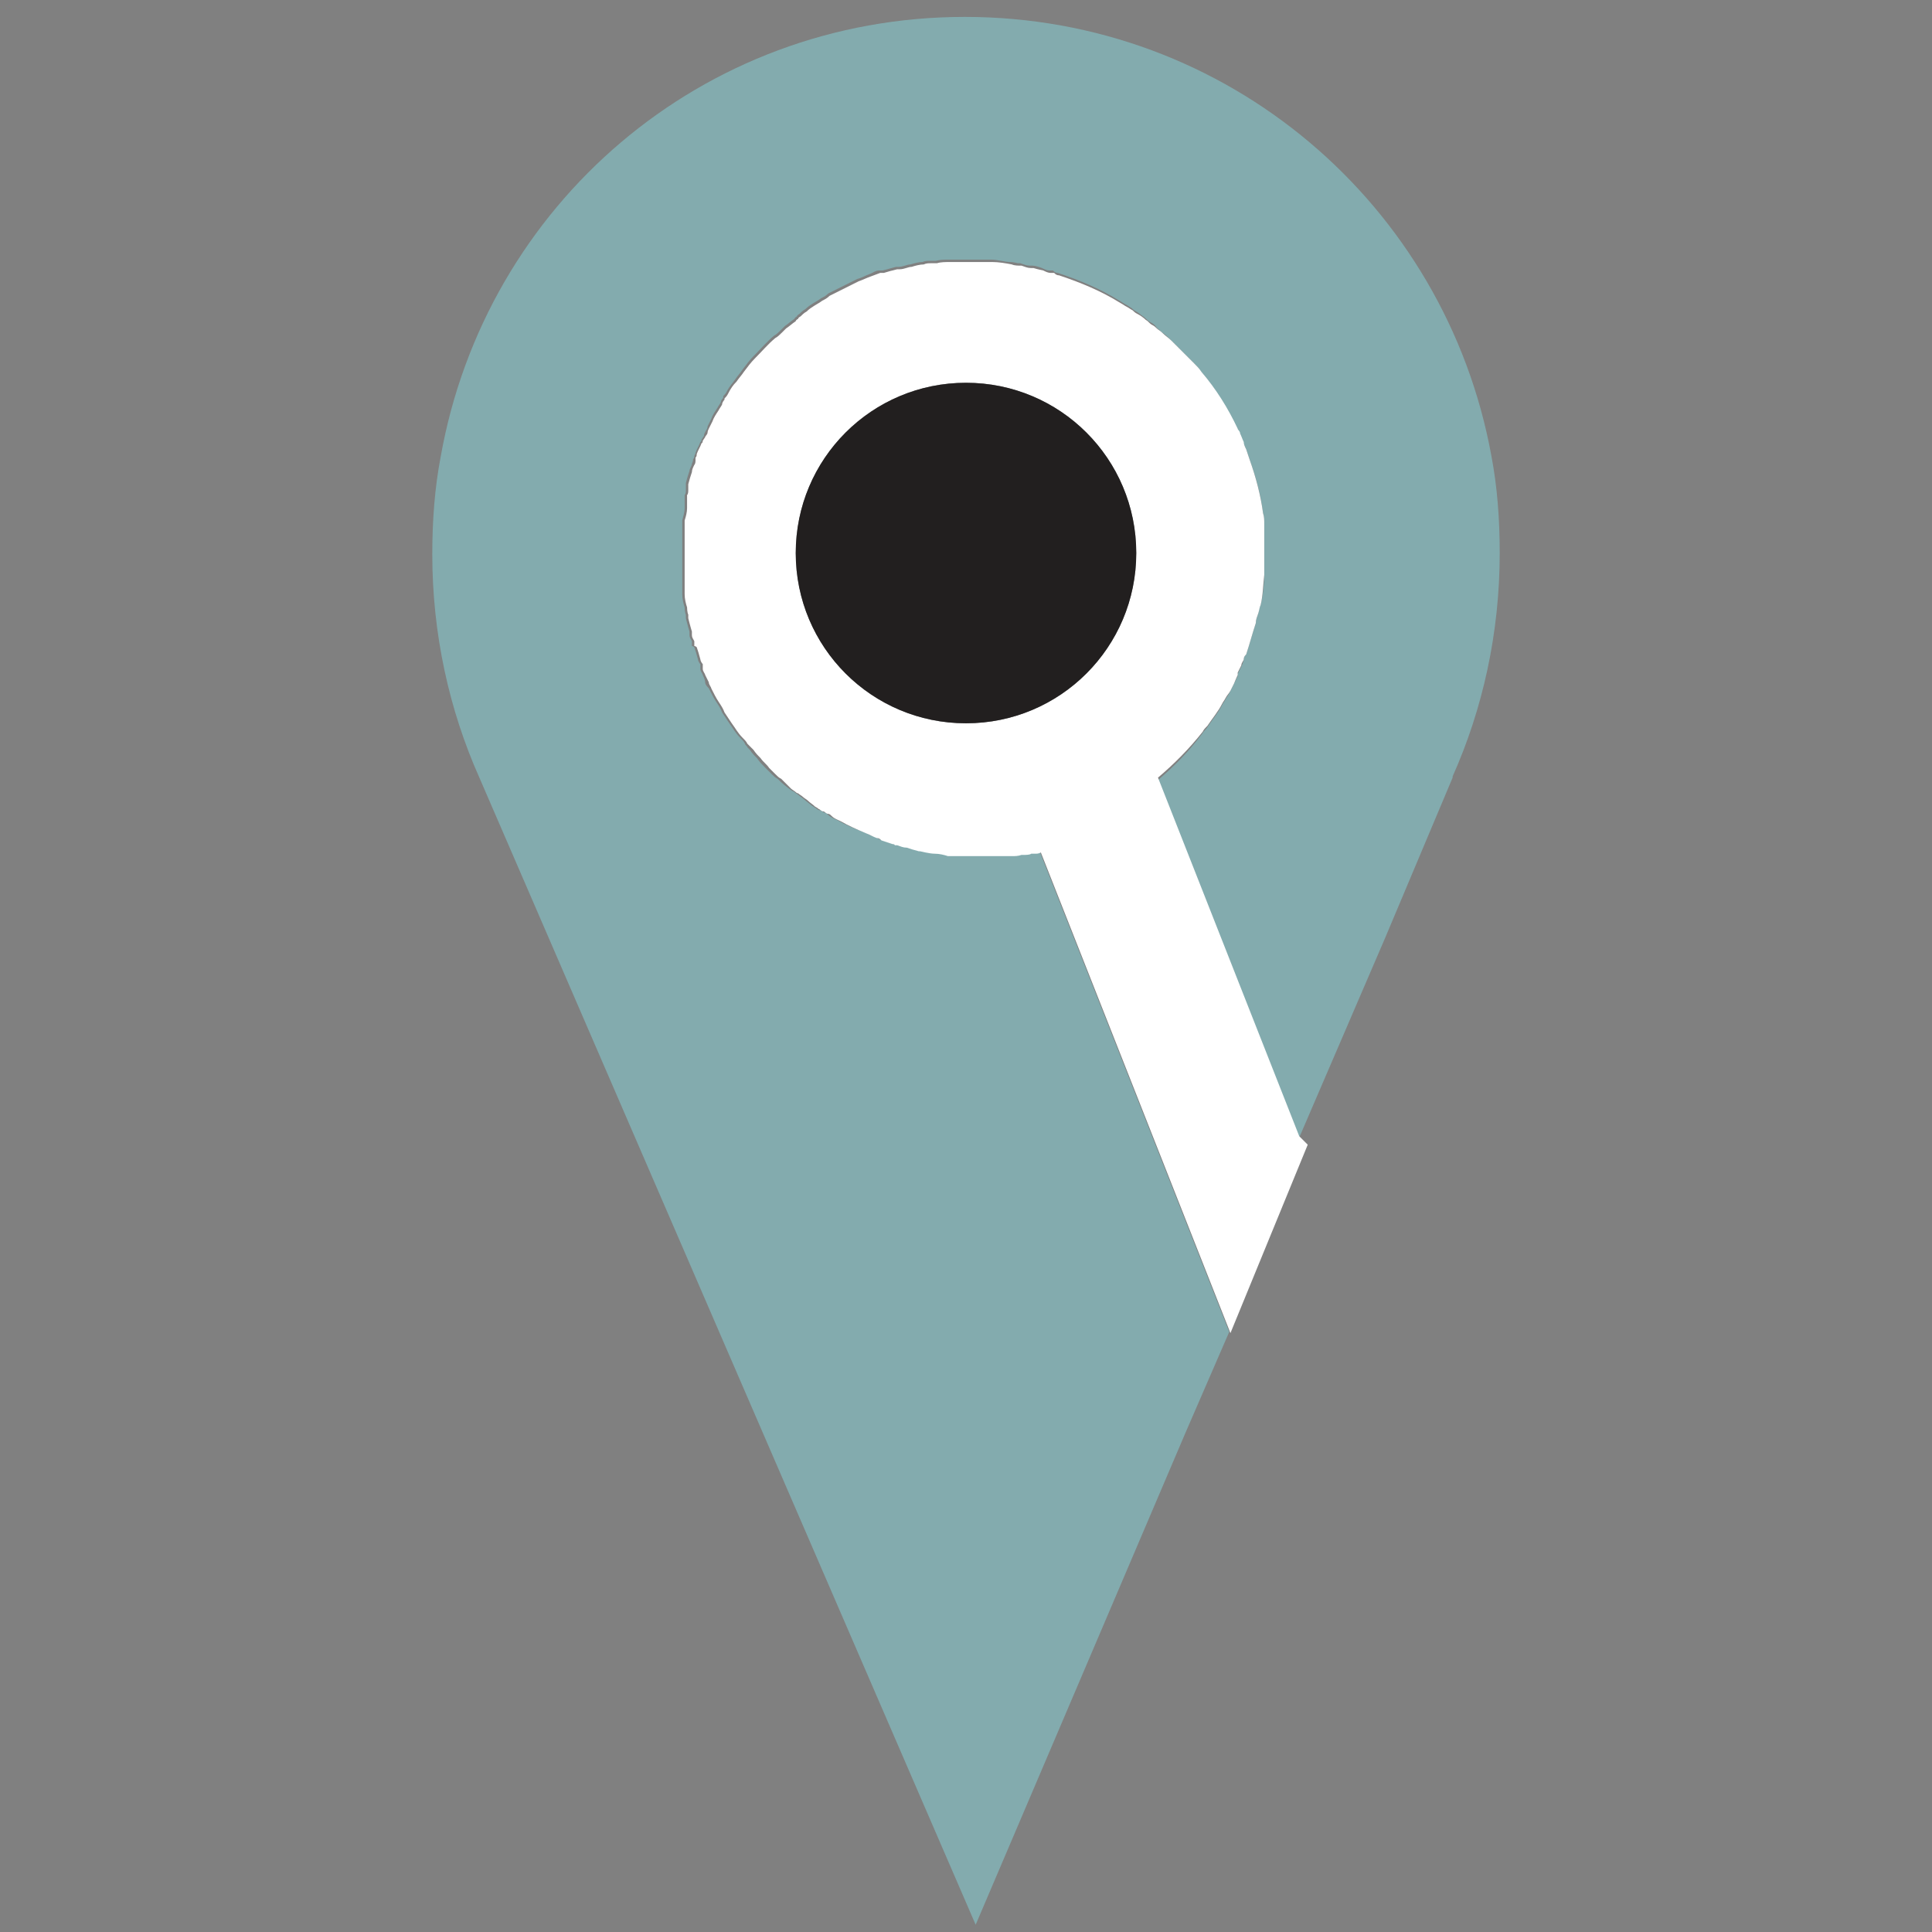 <?xml version="1.0" encoding="UTF-8"?><svg id="Layer_1" xmlns="http://www.w3.org/2000/svg" viewBox="0 0 16 16"><rect x="0" y="0" width="16" height="16" fill="#808080" stroke="none"/><defs><style>.cls-1{fill:#fff;}.cls-2{fill:#221f1f;}.cls-3{fill:#83abae;}</style></defs><path class="cls-3" d="m12.03,6.44h0l-.56,1.33-.71,1.65-1.17-2.96h0c.13-.11.26-.24.37-.39.01-.02.03-.03.04-.05.04-.06.09-.12.12-.18.01-.02.02-.03.03-.05.01-.02.03-.04.04-.07.01-.02.02-.04.03-.06h0s.02-.04.03-.06c0,0,0-.01,0-.02.01-.02.02-.04.03-.06h0s.02-.04.02-.06c0-.02.01-.03.02-.04.03-.09.05-.17.08-.26,0-.03.01-.05.02-.08,0-.02.01-.05.02-.07.02-.08.03-.17.03-.25v-.15s0-.06,0-.1v-.03h0s0-.04,0-.06c0-.02,0-.03,0-.04,0-.01,0-.02,0-.03h0s0-.08-.01-.1c-.02-.16-.06-.3-.11-.44-.01-.03-.02-.06-.03-.09-.01-.02-.02-.04-.03-.06-.01-.02-.02-.05-.03-.07,0-.02-.02-.03-.02-.05-.08-.17-.18-.33-.3-.47-.02-.03-.04-.05-.06-.07-.02-.02-.03-.03-.05-.05l-.08-.08s-.02-.02-.03-.03c-.01-.01-.02-.02-.03-.03-.02-.02-.04-.04-.07-.06-.02-.02-.04-.03-.05-.05-.01-.01-.02-.02-.04-.03-.02-.01-.03-.02-.05-.04-.03-.02-.05-.04-.07-.05-.02-.01-.03-.02-.04-.03-.02-.01-.03-.02-.05-.03-.02-.01-.03-.02-.05-.03-.16-.1-.33-.17-.51-.23-.02,0-.03-.01-.04-.02h0s-.02,0-.03,0c-.02,0-.04-.01-.06-.02h0s-.05-.02-.08-.02c0,0-.01,0-.02,0-.03,0-.05-.01-.08-.02h-.02s-.04-.01-.06-.01c-.05,0-.11-.02-.16-.02-.02,0-.05,0-.08,0h-.2s-.05,0-.07,0c-.04,0-.07,0-.11.01-.01,0-.02,0-.03,0,0,0-.02,0-.02,0-.02,0-.04,0-.06.01-.03,0-.07.01-.1.02-.03,0-.06.02-.1.02,0,0-.01,0-.02,0-.04.01-.07.02-.11.03,0,0-.02,0-.03,0-.03,0-.05.02-.08.03-.03.01-.06.03-.1.04-.02.01-.04.02-.06.03-.06.03-.12.06-.18.09-.02.02-.04.03-.06.04-.04.03-.09.05-.13.09-.02.01-.04.03-.05.04,0,0-.02.01-.02.02,0,0-.02.01-.02.02-.03.02-.05.04-.08.06h0s-.02.02-.03.03c-.02.02-.04.04-.06.05-.06.05-.11.11-.17.17-.03.03-.06.07-.09.11-.02.03-.04.05-.06.08-.02.03-.05.06-.07.1-.01.02-.02.03-.03.04,0,0,0,0,0,.01,0,.01-.02.02-.02.04-.01.02-.02.03-.03.05-.02.03-.04.06-.05.09-.01.02-.02.04-.03.06,0,0,0,.02-.01.03-.01.02-.02.03-.02.05l-.02.03s0,.02-.01.02c-.01.03-.03.06-.04.09,0,.01-.01.02-.01.03,0,0,0,.02-.01.02,0,.01,0,.02-.01.04,0,.02-.02.04-.02.06-.01.03-.02.06-.03.1h0s0,.03,0,.04c0,0,0,.01,0,.02,0,.01,0,.03-.01.04,0,.01,0,.02,0,.03,0,.01,0,.03,0,.04s0,.03,0,.04c0,.03-.01.06-.02.1,0,.02,0,.04,0,.06,0,.01,0,.03,0,.04,0,.03,0,.05,0,.08,0,.04,0,.09,0,.13,0,.05,0,.1,0,.16v.05s0,.03,0,.04h0s0,.04,0,.05c0,.04.01.08.02.11h0s0,.04.01.06c0,.01,0,.02,0,.03h0s.02.08.03.11c0,.01,0,.02,0,.03,0,.02.01.03.02.05v.04s.01,0,.02.01c.01.03.02.06.03.1,0,.01.01.03.02.04,0,0,0,.01,0,.02s0,.01,0,.02c0,.02.02.04.02.05h0s.02.04.02.06c0,.02.02.04.03.05.02.04.04.08.06.11.02.03.04.06.05.09.02.03.04.06.06.09.03.04.05.08.09.12.02.02.03.03.04.05,0,.01.02.02.02.03,0,0,.01.01.02.02.02.03.04.05.06.07.02.03.04.05.07.08l.02.02s.02.02.03.03c.02.02.03.03.05.04h0s.05.05.08.07c.01.01.03.02.04.03,0,0,.01,0,.02.01.01.01.03.02.04.03.01.01.03.02.04.03.02.02.04.03.06.05,0,0,.02.01.03.02.01,0,.02.02.04.02.01,0,.03.02.04.02s.02.01.03.02c.02.02.05.03.07.04.07.04.14.07.22.1.03.01.06.03.09.04.02,0,.03.01.04.02.03.01.06.02.09.03h0s.02,0,.03.01c0,0,.02,0,.02,0,.03,0,.05.02.08.02.03.01.06.02.1.03h.01s.08.02.12.02c.04,0,.08.01.11.02.03,0,.05,0,.08,0,.02,0,.04,0,.06,0h.2s.05,0,.08,0c.02,0,.04,0,.05,0,.02,0,.04,0,.06,0,.03,0,.05,0,.08-.01h.01s.01,0,.02,0c.02,0,.04,0,.05-.01.01,0,.02,0,.03,0,.02,0,.03,0,.05-.01l1.57,3.98-.36.83-1.74,4.08L3.97,6.44h0c-.25-.56-.39-1.19-.39-1.85,0-.28.02-.55.07-.81C4.02,1.7,5.81.14,7.99.14s3.98,1.56,4.36,3.63c.05.26.07.53.07.81,0,.66-.14,1.29-.39,1.85"/><path class="cls-1" d="m10.76,9.41l-1.17-2.97h0c.13-.11.26-.24.37-.38.01-.02.02-.03.04-.05.04-.06.09-.12.12-.18.01-.02.02-.03.03-.05.01-.02.03-.04.04-.06.01-.02.02-.04.03-.06h0s.02-.05.03-.07c0,0,0-.01,0-.02.01-.02.02-.04.03-.06,0,0,0,0,0,0,0-.02.02-.04.02-.05,0-.02.01-.03.02-.04.03-.09.05-.17.08-.26,0-.03.01-.05.02-.08s.01-.05.02-.07c.02-.08.02-.17.03-.25v-.06s0-.05,0-.08c0-.03,0-.06,0-.1v-.03h0s0-.05,0-.06c0-.02,0-.03,0-.04,0-.01,0-.02,0-.03,0,0,0-.01,0-.02,0-.03,0-.06-.01-.09-.02-.15-.06-.3-.11-.44-.01-.03-.02-.06-.03-.09-.01-.02-.02-.04-.02-.06-.01-.02-.02-.05-.03-.07,0-.02-.02-.03-.02-.04-.08-.17-.18-.33-.3-.47-.02-.03-.04-.05-.06-.07-.02-.02-.03-.03-.05-.05l-.08-.08s-.02-.02-.03-.03c-.01-.01-.02-.02-.03-.03-.02-.02-.05-.04-.07-.06s-.04-.03-.05-.04c-.01-.01-.02-.02-.04-.03-.02-.01-.03-.03-.05-.04-.02-.02-.05-.04-.07-.05-.02-.01-.03-.02-.04-.03-.02-.01-.03-.02-.05-.03-.02-.01-.03-.02-.05-.03-.16-.1-.33-.17-.51-.23-.02,0-.03-.01-.04-.02h0s-.02,0-.03,0c-.02,0-.04-.01-.06-.02h0s-.05-.01-.08-.02c0,0-.01,0-.02,0-.03,0-.05-.01-.08-.02h-.02s-.04,0-.06-.01c-.05-.01-.11-.02-.16-.02-.03,0-.05,0-.08,0-.03,0-.06,0-.1,0s-.06,0-.1,0c-.03,0-.05,0-.07,0-.04,0-.08,0-.11.01h-.03s-.02,0-.02,0c-.02,0-.04,0-.06.01-.03,0-.07.01-.1.02-.03,0-.06.02-.1.02,0,0-.01,0-.02,0-.04.01-.08.02-.11.03-.01,0-.02,0-.03,0-.03.01-.05.02-.08.03-.03.01-.07.03-.1.04l-.06.03c-.06.03-.12.06-.18.09-.02.02-.04.03-.06.04-.04.03-.09.05-.13.09-.02.01-.04.03-.05.04,0,0-.02.01-.02.02,0,0-.02.01-.02.02-.03.02-.05.04-.08.06h0s-.02.02-.03.03c-.02.02-.04.04-.06.05-.06.05-.11.11-.17.17-.03.03-.06.07-.09.11-.02.03-.04.05-.06.08-.03.03-.05.06-.07.1-.01.02-.02.03-.03.04t0,.01s-.02.02-.02.04c-.01.02-.02.03-.03.05-.02.03-.04.06-.05.09-.01.02-.02.04-.03.06,0,0-.01.02-.01.03,0,.02-.02.03-.02.04l-.02.03s0,.02-.01.02c-.01.03-.03.06-.04.09,0,.01,0,.02-.01.03,0,0,0,.02,0,.02,0,.01,0,.03-.01.04-.01.02-.02.04-.02.06-.01.03-.02.06-.03.1,0,0,0,0,0,0,0,.01,0,.02,0,.03,0,0,0,.01,0,.02,0,.01,0,.03-.01.04,0,.01,0,.02,0,.03,0,.01,0,.03,0,.04,0,.01,0,.03,0,.04,0,.03-.01.07-.02.1,0,.02,0,.04,0,.06v.04s0,.05,0,.08c0,.04,0,.09,0,.13,0,.05,0,.11,0,.16,0,.02,0,.03,0,.05,0,.01,0,.03,0,.04h0s0,.04,0,.05c0,.04.01.08.02.11h0s0,.04.01.06c0,.01,0,.02,0,.03h0s.02.08.03.11c0,.01,0,.02,0,.03,0,.02.01.03.02.05v.04s.01,0,.02.01c.01.03.02.06.03.1,0,.01.01.03.02.04,0,0,0,.01,0,.02s0,.01,0,.02c0,.02.02.04.02.05h0s.02.04.03.06c0,.02.02.04.02.05.02.04.04.08.06.11.02.03.04.06.05.09.02.03.04.06.06.09.03.04.05.08.09.12.02.02.03.03.04.05.01.01.02.02.03.03,0,0,.01.01.02.02.02.03.04.05.06.07.02.03.05.05.07.08l.02.02s.02.02.03.03c.02.02.03.03.05.04h0s.05.05.08.08c.01.01.03.02.04.03,0,0,.01.01.02.01.01.01.03.02.04.03.01.01.03.02.04.03.02.02.04.03.06.05,0,0,.02.01.03.02.01,0,.02.02.04.02.01,0,.02.02.04.02.01,0,.02.01.03.02.02.02.05.03.07.04.07.04.14.07.21.1.03.01.06.03.09.04.02,0,.03.01.04.02.03.01.06.02.09.03h0s.02,0,.02.01c0,0,.02,0,.02,0,.03.01.05.02.08.02.03.01.06.02.1.03h.01s.08.02.12.02c.04,0,.08.01.11.02.03,0,.05,0,.08,0,.02,0,.04,0,.06,0h.2s.05,0,.08,0c.02,0,.04,0,.05,0,.02,0,.04,0,.06,0,.03,0,.05,0,.08-.01h.03s.04,0,.05-.01c.01,0,.02,0,.03,0,.02,0,.03,0,.05-.01l1.57,3.98.64-1.56Zm-2.76-3.42c-.78,0-1.41-.63-1.41-1.41s.63-1.41,1.41-1.41,1.41.63,1.41,1.41c0,.78-.63,1.41-1.41,1.41"/><path class="cls-2" d="m9.41,4.58c0,.78-.63,1.41-1.41,1.41s-1.41-.63-1.41-1.41.63-1.41,1.41-1.41c.78,0,1.41.63,1.41,1.41"/></svg>